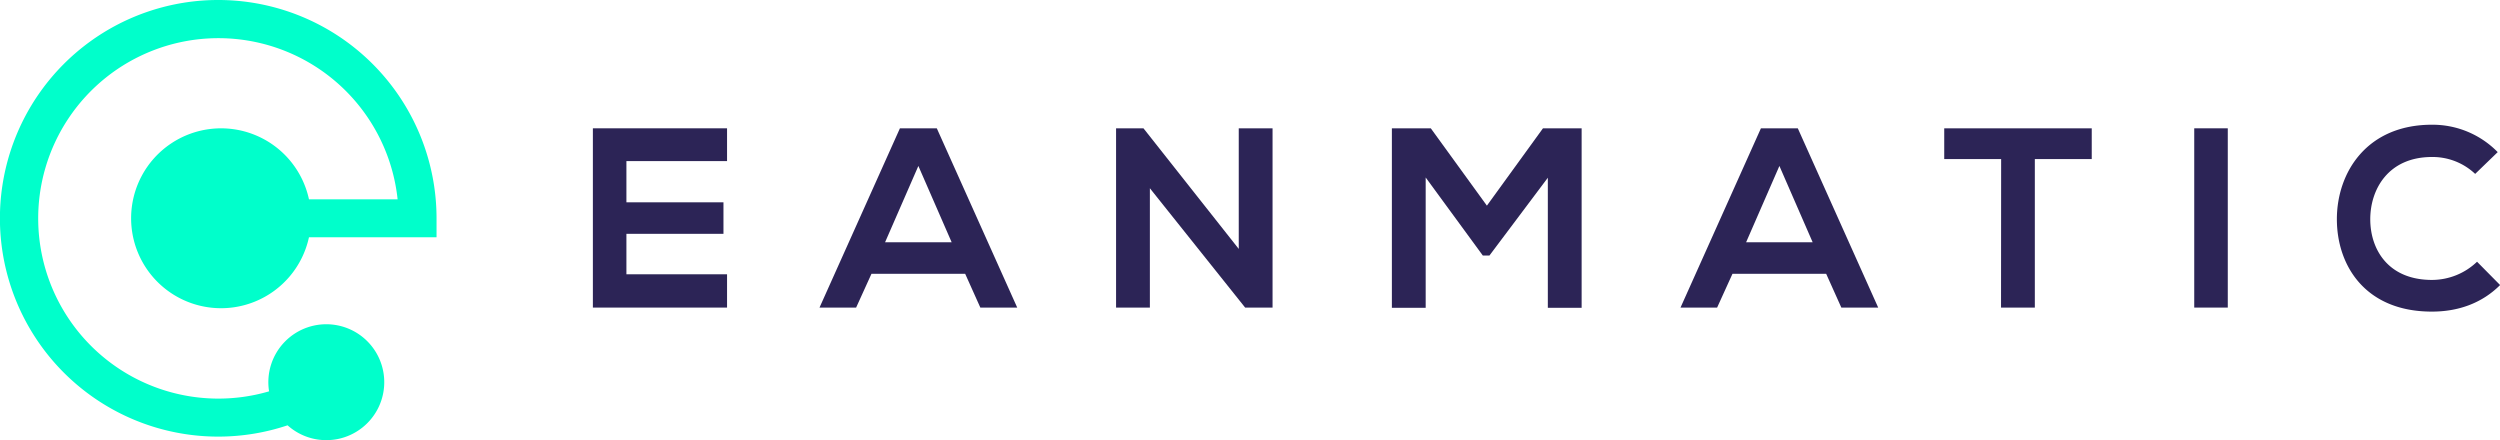 <svg xmlns="http://www.w3.org/2000/svg" viewBox="0 0 1317.86 232.02"><defs><style>.cls-1{fill:#2c2456;}.cls-2{fill:#00ffcb;}</style></defs><title>logo eanmatico positivo</title><g id="Capa_2" data-name="Capa 2"><g id="Capa_1-2" data-name="Capa 1"><path class="cls-1" d="M312.53,67.64h70.73V84.92H330.21v21.73h51.16v16.61H330.21v21.33h53.05v17.55H312.53Z"/><path class="cls-1" d="M474.39,67.64h19.44l42.39,94.5H516.78l-8-17.82H459.4l-8.1,17.82H432Zm27.27,60.07L484.11,87.48l-17.55,40.23Z"/><path class="cls-1" d="M588.33,67.64h14.44L653,131.22V67.64h17.82v94.5H656.37L606.15,99.23v62.91H588.33Z"/><path class="cls-1" d="M733.72,67.64h20.52l29.57,40.77,29.56-40.77h20.38v94.63H815.93V93.69l-30.77,41h-3.51L751.54,93.56v68.71H733.72Z"/><path class="cls-1" d="M928.26,67.64H947.7l42.38,94.5H970.65l-8-17.82H913.27l-8.1,17.82h-19.3Zm27.27,60.07L938,87.48l-17.55,40.23Z"/><path class="cls-1" d="M1054.89,83.84h-30V67.64h77.76v16.2h-30v78.3h-17.82Z"/><path class="cls-1" d="M1156.68,67.64h17.68v94.5h-17.68Z"/><path class="cls-1" d="M1231.87,115.56c0-24.7,15.8-49.81,50.08-49.81a48,48,0,0,1,34.7,14.44l-11.88,11.48A32.68,32.68,0,0,0,1282,82.76c-23,0-32.53,17-32.53,32.8s9.32,32,32.53,32a34.39,34.39,0,0,0,23.76-9.59l12.15,12.29c-9.72,9.72-22.27,14-35.91,14C1246.86,164.3,1231.87,140,1231.87,115.56Z"/><path class="cls-2" d="M162.89,105.06H209.6a95,95,0,1,0-67.76,101.23,30.55,30.55,0,1,1,9.75,17.91,115.08,115.08,0,1,1,78.53-109.14v10H162.87a47.41,47.41,0,1,1,0-20Z"/></g></g></svg>